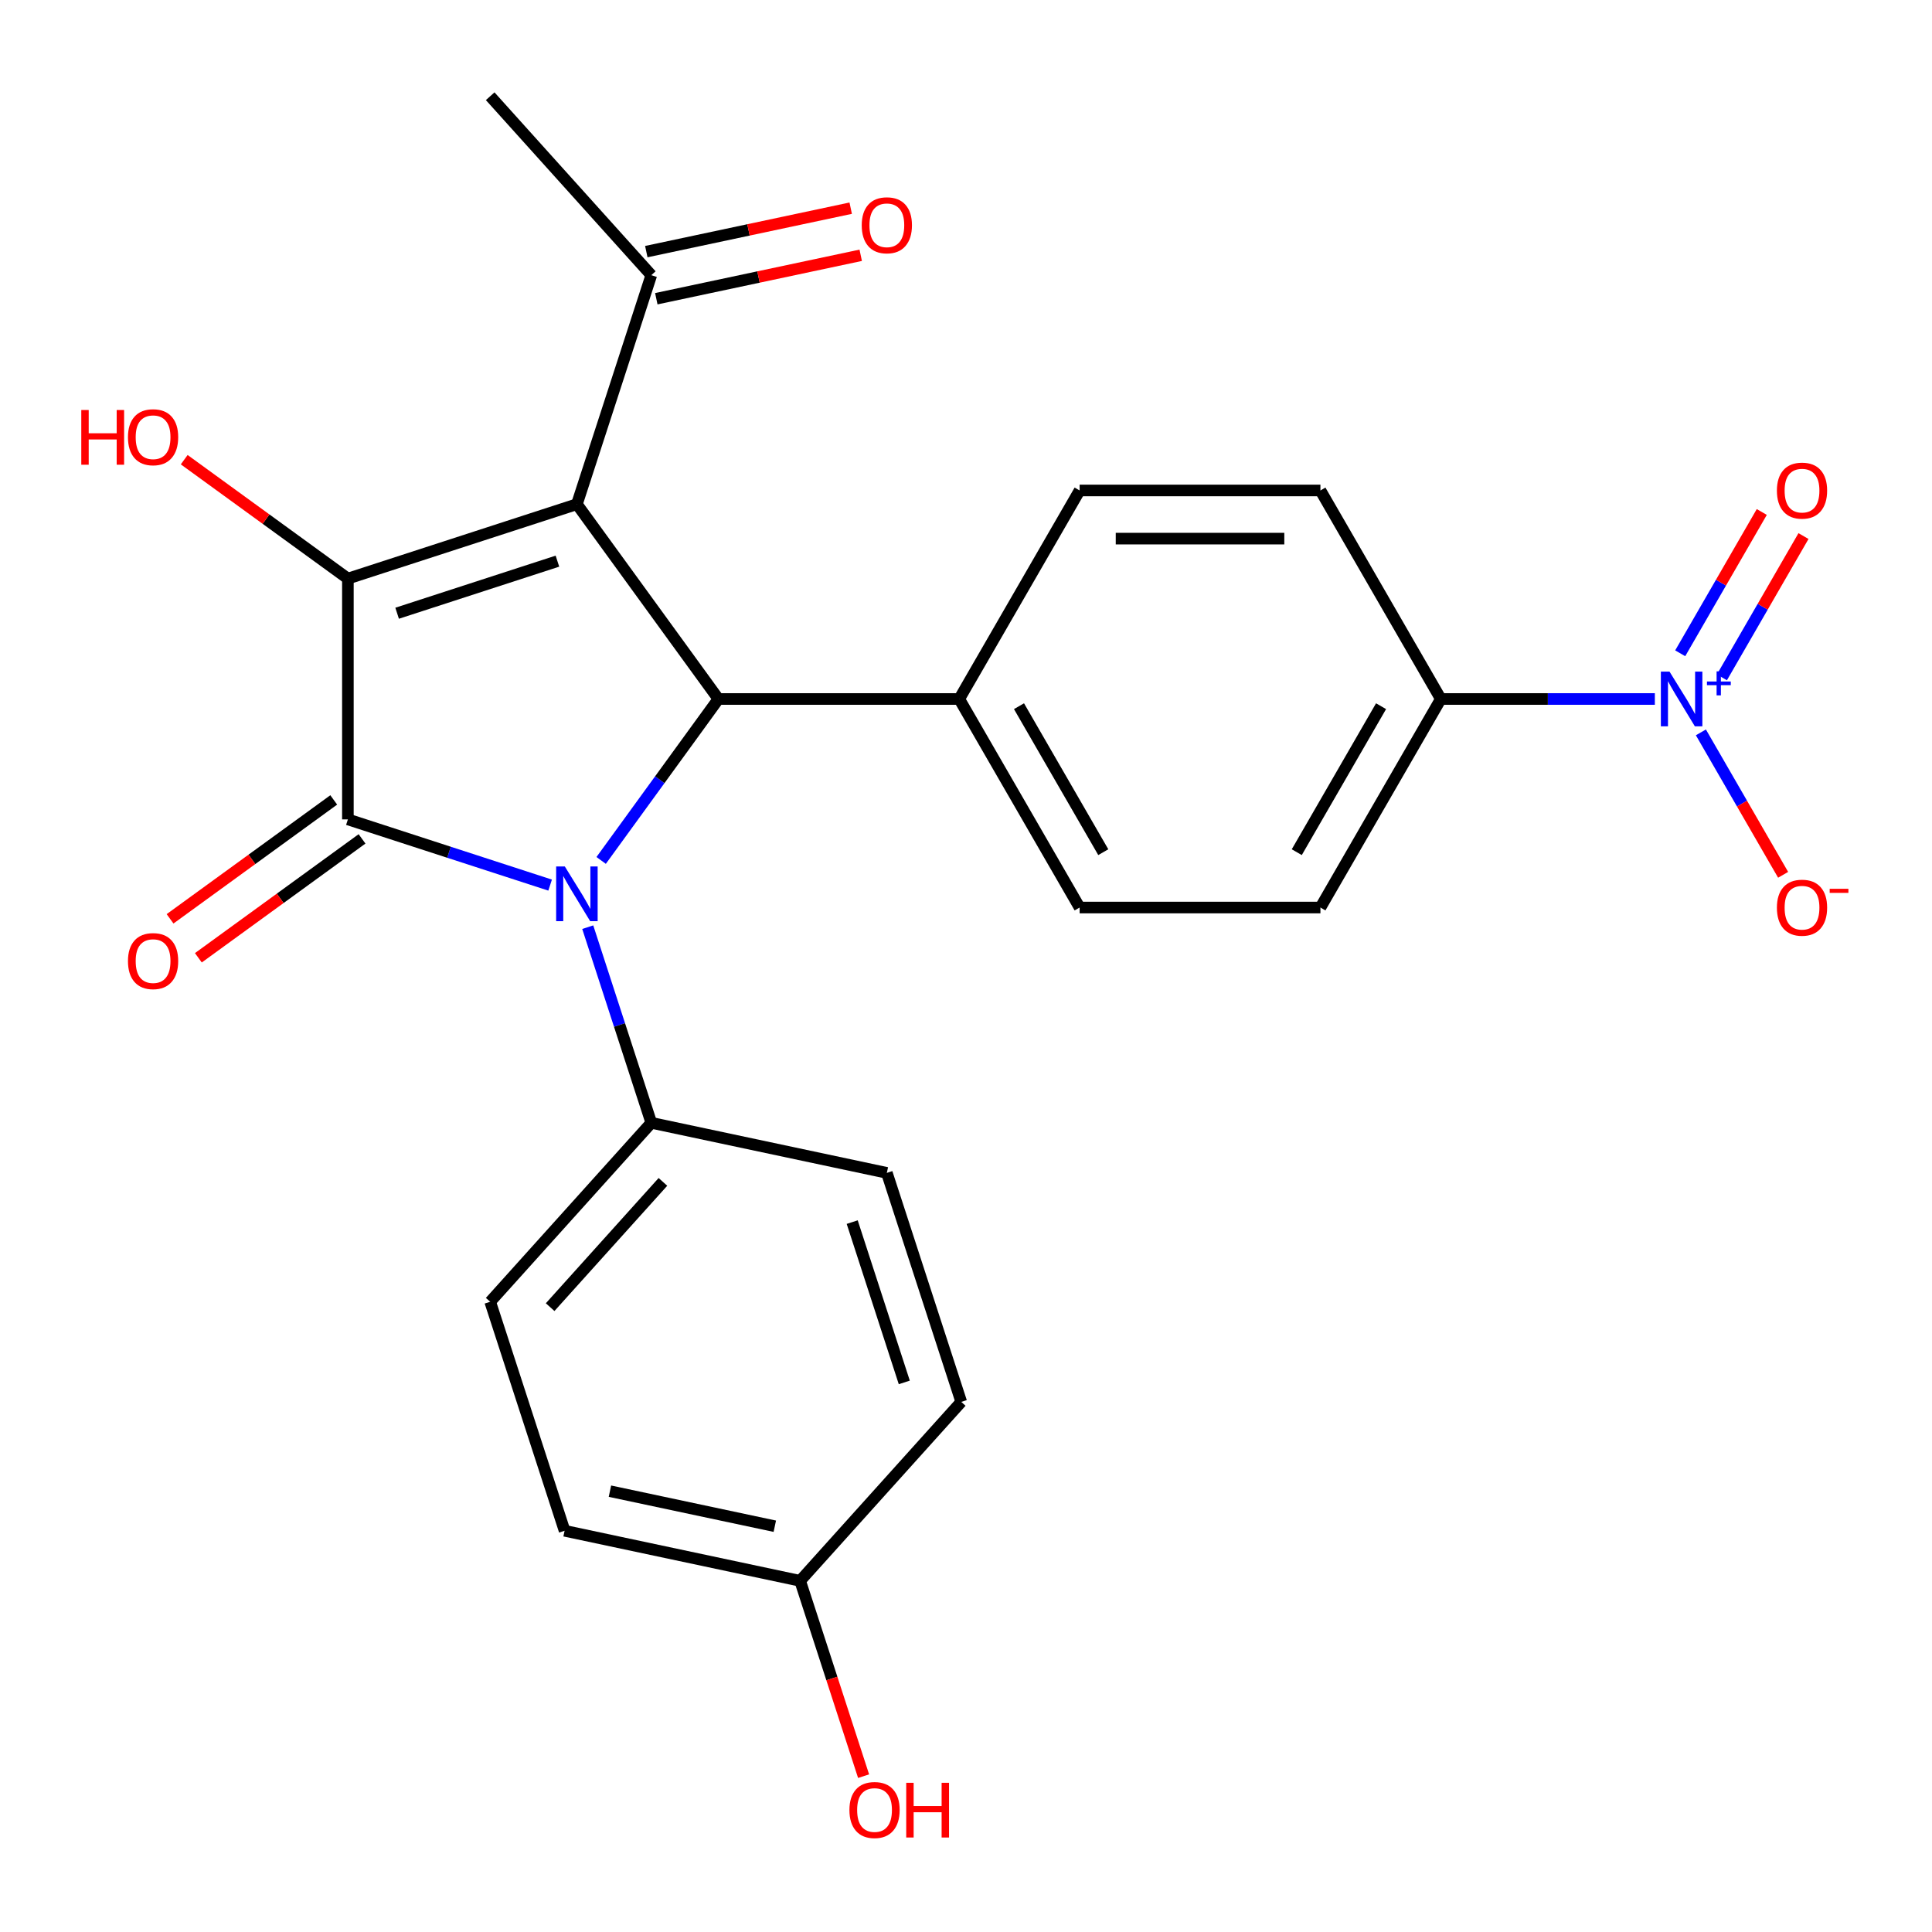 <?xml version='1.0' encoding='iso-8859-1'?>
<svg version='1.1' baseProfile='full'
              xmlns='http://www.w3.org/2000/svg'
                      xmlns:rdkit='http://www.rdkit.org/xml'
                      xmlns:xlink='http://www.w3.org/1999/xlink'
                  xml:space='preserve'
width='1000px' height='1000px' viewBox='0 0 1000 1000'>
<!-- END OF HEADER -->
<rect style='opacity:1.0;fill:#FFFFFF;stroke:none' width='1000' height='1000' x='0' y='0'> </rect>
<path class='bond-2' d='M 298.601,260.967 L 180.066,299.481' style='fill:none;fill-rule:evenodd;stroke:#000000;stroke-width:6px;stroke-linecap:butt;stroke-linejoin:miter;stroke-opacity:1' />
<path class='bond-2' d='M 288.524,290.451 L 205.549,317.411' style='fill:none;fill-rule:evenodd;stroke:#000000;stroke-width:6px;stroke-linecap:butt;stroke-linejoin:miter;stroke-opacity:1' />
<path class='bond-3' d='M 298.601,260.967 L 371.86,361.799' style='fill:none;fill-rule:evenodd;stroke:#000000;stroke-width:6px;stroke-linecap:butt;stroke-linejoin:miter;stroke-opacity:1' />
<path class='bond-5' d='M 298.601,260.967 L 337.116,142.431' style='fill:none;fill-rule:evenodd;stroke:#000000;stroke-width:6px;stroke-linecap:butt;stroke-linejoin:miter;stroke-opacity:1' />
<path class='bond-0' d='M 311.153,445.356 L 341.507,403.578' style='fill:none;fill-rule:evenodd;stroke:#0000FF;stroke-width:6px;stroke-linecap:butt;stroke-linejoin:miter;stroke-opacity:1' />
<path class='bond-0' d='M 341.507,403.578 L 371.86,361.799' style='fill:none;fill-rule:evenodd;stroke:#000000;stroke-width:6px;stroke-linecap:butt;stroke-linejoin:miter;stroke-opacity:1' />
<path class='bond-6' d='M 304.215,479.908 L 320.665,530.537' style='fill:none;fill-rule:evenodd;stroke:#0000FF;stroke-width:6px;stroke-linecap:butt;stroke-linejoin:miter;stroke-opacity:1' />
<path class='bond-6' d='M 320.665,530.537 L 337.116,581.167' style='fill:none;fill-rule:evenodd;stroke:#000000;stroke-width:6px;stroke-linecap:butt;stroke-linejoin:miter;stroke-opacity:1' />
<path class='bond-25' d='M 284.746,458.13 L 232.406,441.123' style='fill:none;fill-rule:evenodd;stroke:#0000FF;stroke-width:6px;stroke-linecap:butt;stroke-linejoin:miter;stroke-opacity:1' />
<path class='bond-25' d='M 232.406,441.123 L 180.066,424.117' style='fill:none;fill-rule:evenodd;stroke:#000000;stroke-width:6px;stroke-linecap:butt;stroke-linejoin:miter;stroke-opacity:1' />
<path class='bond-1' d='M 180.066,424.117 L 180.066,299.481' style='fill:none;fill-rule:evenodd;stroke:#000000;stroke-width:6px;stroke-linecap:butt;stroke-linejoin:miter;stroke-opacity:1' />
<path class='bond-9' d='M 172.74,414.034 L 130.382,444.809' style='fill:none;fill-rule:evenodd;stroke:#000000;stroke-width:6px;stroke-linecap:butt;stroke-linejoin:miter;stroke-opacity:1' />
<path class='bond-9' d='M 130.382,444.809 L 88.023,475.584' style='fill:none;fill-rule:evenodd;stroke:#FF0000;stroke-width:6px;stroke-linecap:butt;stroke-linejoin:miter;stroke-opacity:1' />
<path class='bond-9' d='M 187.392,434.2 L 145.034,464.975' style='fill:none;fill-rule:evenodd;stroke:#000000;stroke-width:6px;stroke-linecap:butt;stroke-linejoin:miter;stroke-opacity:1' />
<path class='bond-9' d='M 145.034,464.975 L 102.675,495.751' style='fill:none;fill-rule:evenodd;stroke:#FF0000;stroke-width:6px;stroke-linecap:butt;stroke-linejoin:miter;stroke-opacity:1' />
<path class='bond-12' d='M 180.066,299.481 L 137.708,268.706' style='fill:none;fill-rule:evenodd;stroke:#000000;stroke-width:6px;stroke-linecap:butt;stroke-linejoin:miter;stroke-opacity:1' />
<path class='bond-12' d='M 137.708,268.706 L 95.349,237.931' style='fill:none;fill-rule:evenodd;stroke:#FF0000;stroke-width:6px;stroke-linecap:butt;stroke-linejoin:miter;stroke-opacity:1' />
<path class='bond-8' d='M 371.86,361.799 L 496.496,361.799' style='fill:none;fill-rule:evenodd;stroke:#000000;stroke-width:6px;stroke-linecap:butt;stroke-linejoin:miter;stroke-opacity:1' />
<path class='bond-4' d='M 856.547,361.799 L 801.157,361.799' style='fill:none;fill-rule:evenodd;stroke:#0000FF;stroke-width:6px;stroke-linecap:butt;stroke-linejoin:miter;stroke-opacity:1' />
<path class='bond-4' d='M 801.157,361.799 L 745.768,361.799' style='fill:none;fill-rule:evenodd;stroke:#000000;stroke-width:6px;stroke-linecap:butt;stroke-linejoin:miter;stroke-opacity:1' />
<path class='bond-10' d='M 880.378,379.075 L 901.66,415.937' style='fill:none;fill-rule:evenodd;stroke:#0000FF;stroke-width:6px;stroke-linecap:butt;stroke-linejoin:miter;stroke-opacity:1' />
<path class='bond-10' d='M 901.66,415.937 L 922.942,452.8' style='fill:none;fill-rule:evenodd;stroke:#FF0000;stroke-width:6px;stroke-linecap:butt;stroke-linejoin:miter;stroke-opacity:1' />
<path class='bond-11' d='M 891.257,350.606 L 912.371,314.036' style='fill:none;fill-rule:evenodd;stroke:#0000FF;stroke-width:6px;stroke-linecap:butt;stroke-linejoin:miter;stroke-opacity:1' />
<path class='bond-11' d='M 912.371,314.036 L 933.485,277.466' style='fill:none;fill-rule:evenodd;stroke:#FF0000;stroke-width:6px;stroke-linecap:butt;stroke-linejoin:miter;stroke-opacity:1' />
<path class='bond-11' d='M 869.67,338.143 L 890.783,301.573' style='fill:none;fill-rule:evenodd;stroke:#0000FF;stroke-width:6px;stroke-linecap:butt;stroke-linejoin:miter;stroke-opacity:1' />
<path class='bond-11' d='M 890.783,301.573 L 911.897,265.003' style='fill:none;fill-rule:evenodd;stroke:#FF0000;stroke-width:6px;stroke-linecap:butt;stroke-linejoin:miter;stroke-opacity:1' />
<path class='bond-13' d='M 339.707,154.622 L 392.605,143.379' style='fill:none;fill-rule:evenodd;stroke:#000000;stroke-width:6px;stroke-linecap:butt;stroke-linejoin:miter;stroke-opacity:1' />
<path class='bond-13' d='M 392.605,143.379 L 445.504,132.135' style='fill:none;fill-rule:evenodd;stroke:#FF0000;stroke-width:6px;stroke-linecap:butt;stroke-linejoin:miter;stroke-opacity:1' />
<path class='bond-13' d='M 334.525,130.24 L 387.423,118.996' style='fill:none;fill-rule:evenodd;stroke:#000000;stroke-width:6px;stroke-linecap:butt;stroke-linejoin:miter;stroke-opacity:1' />
<path class='bond-13' d='M 387.423,118.996 L 440.321,107.752' style='fill:none;fill-rule:evenodd;stroke:#FF0000;stroke-width:6px;stroke-linecap:butt;stroke-linejoin:miter;stroke-opacity:1' />
<path class='bond-24' d='M 337.116,142.431 L 253.718,49.809' style='fill:none;fill-rule:evenodd;stroke:#000000;stroke-width:6px;stroke-linecap:butt;stroke-linejoin:miter;stroke-opacity:1' />
<path class='bond-18' d='M 337.116,581.167 L 253.718,673.79' style='fill:none;fill-rule:evenodd;stroke:#000000;stroke-width:6px;stroke-linecap:butt;stroke-linejoin:miter;stroke-opacity:1' />
<path class='bond-18' d='M 343.131,611.74 L 284.753,676.576' style='fill:none;fill-rule:evenodd;stroke:#000000;stroke-width:6px;stroke-linecap:butt;stroke-linejoin:miter;stroke-opacity:1' />
<path class='bond-19' d='M 337.116,581.167 L 459.028,607.08' style='fill:none;fill-rule:evenodd;stroke:#000000;stroke-width:6px;stroke-linecap:butt;stroke-linejoin:miter;stroke-opacity:1' />
<path class='bond-7' d='M 745.768,361.799 L 683.45,469.737' style='fill:none;fill-rule:evenodd;stroke:#000000;stroke-width:6px;stroke-linecap:butt;stroke-linejoin:miter;stroke-opacity:1' />
<path class='bond-7' d='M 714.832,365.526 L 671.21,441.083' style='fill:none;fill-rule:evenodd;stroke:#000000;stroke-width:6px;stroke-linecap:butt;stroke-linejoin:miter;stroke-opacity:1' />
<path class='bond-26' d='M 745.768,361.799 L 683.45,253.862' style='fill:none;fill-rule:evenodd;stroke:#000000;stroke-width:6px;stroke-linecap:butt;stroke-linejoin:miter;stroke-opacity:1' />
<path class='bond-16' d='M 496.496,361.799 L 558.814,253.862' style='fill:none;fill-rule:evenodd;stroke:#000000;stroke-width:6px;stroke-linecap:butt;stroke-linejoin:miter;stroke-opacity:1' />
<path class='bond-17' d='M 496.496,361.799 L 558.814,469.737' style='fill:none;fill-rule:evenodd;stroke:#000000;stroke-width:6px;stroke-linecap:butt;stroke-linejoin:miter;stroke-opacity:1' />
<path class='bond-17' d='M 527.431,365.526 L 571.054,441.083' style='fill:none;fill-rule:evenodd;stroke:#000000;stroke-width:6px;stroke-linecap:butt;stroke-linejoin:miter;stroke-opacity:1' />
<path class='bond-14' d='M 683.45,253.862 L 558.814,253.862' style='fill:none;fill-rule:evenodd;stroke:#000000;stroke-width:6px;stroke-linecap:butt;stroke-linejoin:miter;stroke-opacity:1' />
<path class='bond-14' d='M 664.754,278.789 L 577.509,278.789' style='fill:none;fill-rule:evenodd;stroke:#000000;stroke-width:6px;stroke-linecap:butt;stroke-linejoin:miter;stroke-opacity:1' />
<path class='bond-15' d='M 683.45,469.737 L 558.814,469.737' style='fill:none;fill-rule:evenodd;stroke:#000000;stroke-width:6px;stroke-linecap:butt;stroke-linejoin:miter;stroke-opacity:1' />
<path class='bond-22' d='M 253.718,673.79 L 292.233,792.325' style='fill:none;fill-rule:evenodd;stroke:#000000;stroke-width:6px;stroke-linecap:butt;stroke-linejoin:miter;stroke-opacity:1' />
<path class='bond-21' d='M 459.028,607.08 L 497.543,725.616' style='fill:none;fill-rule:evenodd;stroke:#000000;stroke-width:6px;stroke-linecap:butt;stroke-linejoin:miter;stroke-opacity:1' />
<path class='bond-21' d='M 441.098,632.564 L 468.058,715.539' style='fill:none;fill-rule:evenodd;stroke:#000000;stroke-width:6px;stroke-linecap:butt;stroke-linejoin:miter;stroke-opacity:1' />
<path class='bond-20' d='M 414.145,818.238 L 497.543,725.616' style='fill:none;fill-rule:evenodd;stroke:#000000;stroke-width:6px;stroke-linecap:butt;stroke-linejoin:miter;stroke-opacity:1' />
<path class='bond-23' d='M 414.145,818.238 L 430.57,868.788' style='fill:none;fill-rule:evenodd;stroke:#000000;stroke-width:6px;stroke-linecap:butt;stroke-linejoin:miter;stroke-opacity:1' />
<path class='bond-23' d='M 430.57,868.788 L 446.994,919.338' style='fill:none;fill-rule:evenodd;stroke:#FF0000;stroke-width:6px;stroke-linecap:butt;stroke-linejoin:miter;stroke-opacity:1' />
<path class='bond-27' d='M 414.145,818.238 L 292.233,792.325' style='fill:none;fill-rule:evenodd;stroke:#000000;stroke-width:6px;stroke-linecap:butt;stroke-linejoin:miter;stroke-opacity:1' />
<path class='bond-27' d='M 401.041,789.969 L 315.702,771.83' style='fill:none;fill-rule:evenodd;stroke:#000000;stroke-width:6px;stroke-linecap:butt;stroke-linejoin:miter;stroke-opacity:1' />
<path  class='atom-1' d='M 292.341 448.472
L 301.621 463.472
Q 302.541 464.952, 304.021 467.632
Q 305.501 470.312, 305.581 470.472
L 305.581 448.472
L 309.341 448.472
L 309.341 476.792
L 305.461 476.792
L 295.501 460.392
Q 294.341 458.472, 293.101 456.272
Q 291.901 454.072, 291.541 453.392
L 291.541 476.792
L 287.861 476.792
L 287.861 448.472
L 292.341 448.472
' fill='#0000FF'/>
<path  class='atom-5' d='M 864.143 347.639
L 873.423 362.639
Q 874.343 364.119, 875.823 366.799
Q 877.303 369.479, 877.383 369.639
L 877.383 347.639
L 881.143 347.639
L 881.143 375.959
L 877.263 375.959
L 867.303 359.559
Q 866.143 357.639, 864.903 355.439
Q 863.703 353.239, 863.343 352.559
L 863.343 375.959
L 859.663 375.959
L 859.663 347.639
L 864.143 347.639
' fill='#0000FF'/>
<path  class='atom-5' d='M 883.519 352.744
L 888.509 352.744
L 888.509 347.49
L 890.726 347.49
L 890.726 352.744
L 895.848 352.744
L 895.848 354.645
L 890.726 354.645
L 890.726 359.925
L 888.509 359.925
L 888.509 354.645
L 883.519 354.645
L 883.519 352.744
' fill='#0000FF'/>
<path  class='atom-10' d='M 66.234 497.456
Q 66.234 490.656, 69.594 486.856
Q 72.954 483.056, 79.234 483.056
Q 85.513 483.056, 88.874 486.856
Q 92.234 490.656, 92.234 497.456
Q 92.234 504.336, 88.834 508.256
Q 85.433 512.136, 79.234 512.136
Q 72.993 512.136, 69.594 508.256
Q 66.234 504.376, 66.234 497.456
M 79.234 508.936
Q 83.553 508.936, 85.874 506.056
Q 88.234 503.136, 88.234 497.456
Q 88.234 491.896, 85.874 489.096
Q 83.553 486.256, 79.234 486.256
Q 74.913 486.256, 72.553 489.056
Q 70.234 491.856, 70.234 497.456
Q 70.234 503.176, 72.553 506.056
Q 74.913 508.936, 79.234 508.936
' fill='#FF0000'/>
<path  class='atom-11' d='M 919.721 469.817
Q 919.721 463.017, 923.081 459.217
Q 926.441 455.417, 932.721 455.417
Q 939.001 455.417, 942.361 459.217
Q 945.721 463.017, 945.721 469.817
Q 945.721 476.697, 942.321 480.617
Q 938.921 484.497, 932.721 484.497
Q 926.481 484.497, 923.081 480.617
Q 919.721 476.737, 919.721 469.817
M 932.721 481.297
Q 937.041 481.297, 939.361 478.417
Q 941.721 475.497, 941.721 469.817
Q 941.721 464.257, 939.361 461.457
Q 937.041 458.617, 932.721 458.617
Q 928.401 458.617, 926.041 461.417
Q 923.721 464.217, 923.721 469.817
Q 923.721 475.537, 926.041 478.417
Q 928.401 481.297, 932.721 481.297
' fill='#FF0000'/>
<path  class='atom-11' d='M 947.041 460.039
L 956.73 460.039
L 956.73 462.151
L 947.041 462.151
L 947.041 460.039
' fill='#FF0000'/>
<path  class='atom-12' d='M 919.721 253.942
Q 919.721 247.142, 923.081 243.342
Q 926.441 239.542, 932.721 239.542
Q 939.001 239.542, 942.361 243.342
Q 945.721 247.142, 945.721 253.942
Q 945.721 260.822, 942.321 264.742
Q 938.921 268.622, 932.721 268.622
Q 926.481 268.622, 923.081 264.742
Q 919.721 260.862, 919.721 253.942
M 932.721 265.422
Q 937.041 265.422, 939.361 262.542
Q 941.721 259.622, 941.721 253.942
Q 941.721 248.382, 939.361 245.582
Q 937.041 242.742, 932.721 242.742
Q 928.401 242.742, 926.041 245.542
Q 923.721 248.342, 923.721 253.942
Q 923.721 259.662, 926.041 262.542
Q 928.401 265.422, 932.721 265.422
' fill='#FF0000'/>
<path  class='atom-13' d='M 42.074 212.222
L 45.913 212.222
L 45.913 224.262
L 60.394 224.262
L 60.394 212.222
L 64.234 212.222
L 64.234 240.542
L 60.394 240.542
L 60.394 227.462
L 45.913 227.462
L 45.913 240.542
L 42.074 240.542
L 42.074 212.222
' fill='#FF0000'/>
<path  class='atom-13' d='M 66.234 226.302
Q 66.234 219.502, 69.594 215.702
Q 72.954 211.902, 79.234 211.902
Q 85.513 211.902, 88.874 215.702
Q 92.234 219.502, 92.234 226.302
Q 92.234 233.182, 88.834 237.102
Q 85.433 240.982, 79.234 240.982
Q 72.993 240.982, 69.594 237.102
Q 66.234 233.222, 66.234 226.302
M 79.234 237.782
Q 83.553 237.782, 85.874 234.902
Q 88.234 231.982, 88.234 226.302
Q 88.234 220.742, 85.874 217.942
Q 83.553 215.102, 79.234 215.102
Q 74.913 215.102, 72.553 217.902
Q 70.234 220.702, 70.234 226.302
Q 70.234 232.022, 72.553 234.902
Q 74.913 237.782, 79.234 237.782
' fill='#FF0000'/>
<path  class='atom-14' d='M 446.028 116.598
Q 446.028 109.798, 449.388 105.998
Q 452.748 102.198, 459.028 102.198
Q 465.308 102.198, 468.668 105.998
Q 472.028 109.798, 472.028 116.598
Q 472.028 123.478, 468.628 127.398
Q 465.228 131.278, 459.028 131.278
Q 452.788 131.278, 449.388 127.398
Q 446.028 123.518, 446.028 116.598
M 459.028 128.078
Q 463.348 128.078, 465.668 125.198
Q 468.028 122.278, 468.028 116.598
Q 468.028 111.038, 465.668 108.238
Q 463.348 105.398, 459.028 105.398
Q 454.708 105.398, 452.348 108.198
Q 450.028 110.998, 450.028 116.598
Q 450.028 122.318, 452.348 125.198
Q 454.708 128.078, 459.028 128.078
' fill='#FF0000'/>
<path  class='atom-24' d='M 439.66 936.854
Q 439.66 930.054, 443.02 926.254
Q 446.38 922.454, 452.66 922.454
Q 458.94 922.454, 462.3 926.254
Q 465.66 930.054, 465.66 936.854
Q 465.66 943.734, 462.26 947.654
Q 458.86 951.534, 452.66 951.534
Q 446.42 951.534, 443.02 947.654
Q 439.66 943.774, 439.66 936.854
M 452.66 948.334
Q 456.98 948.334, 459.3 945.454
Q 461.66 942.534, 461.66 936.854
Q 461.66 931.294, 459.3 928.494
Q 456.98 925.654, 452.66 925.654
Q 448.34 925.654, 445.98 928.454
Q 443.66 931.254, 443.66 936.854
Q 443.66 942.574, 445.98 945.454
Q 448.34 948.334, 452.66 948.334
' fill='#FF0000'/>
<path  class='atom-24' d='M 469.06 922.774
L 472.9 922.774
L 472.9 934.814
L 487.38 934.814
L 487.38 922.774
L 491.22 922.774
L 491.22 951.094
L 487.38 951.094
L 487.38 938.014
L 472.9 938.014
L 472.9 951.094
L 469.06 951.094
L 469.06 922.774
' fill='#FF0000'/>
</svg>
